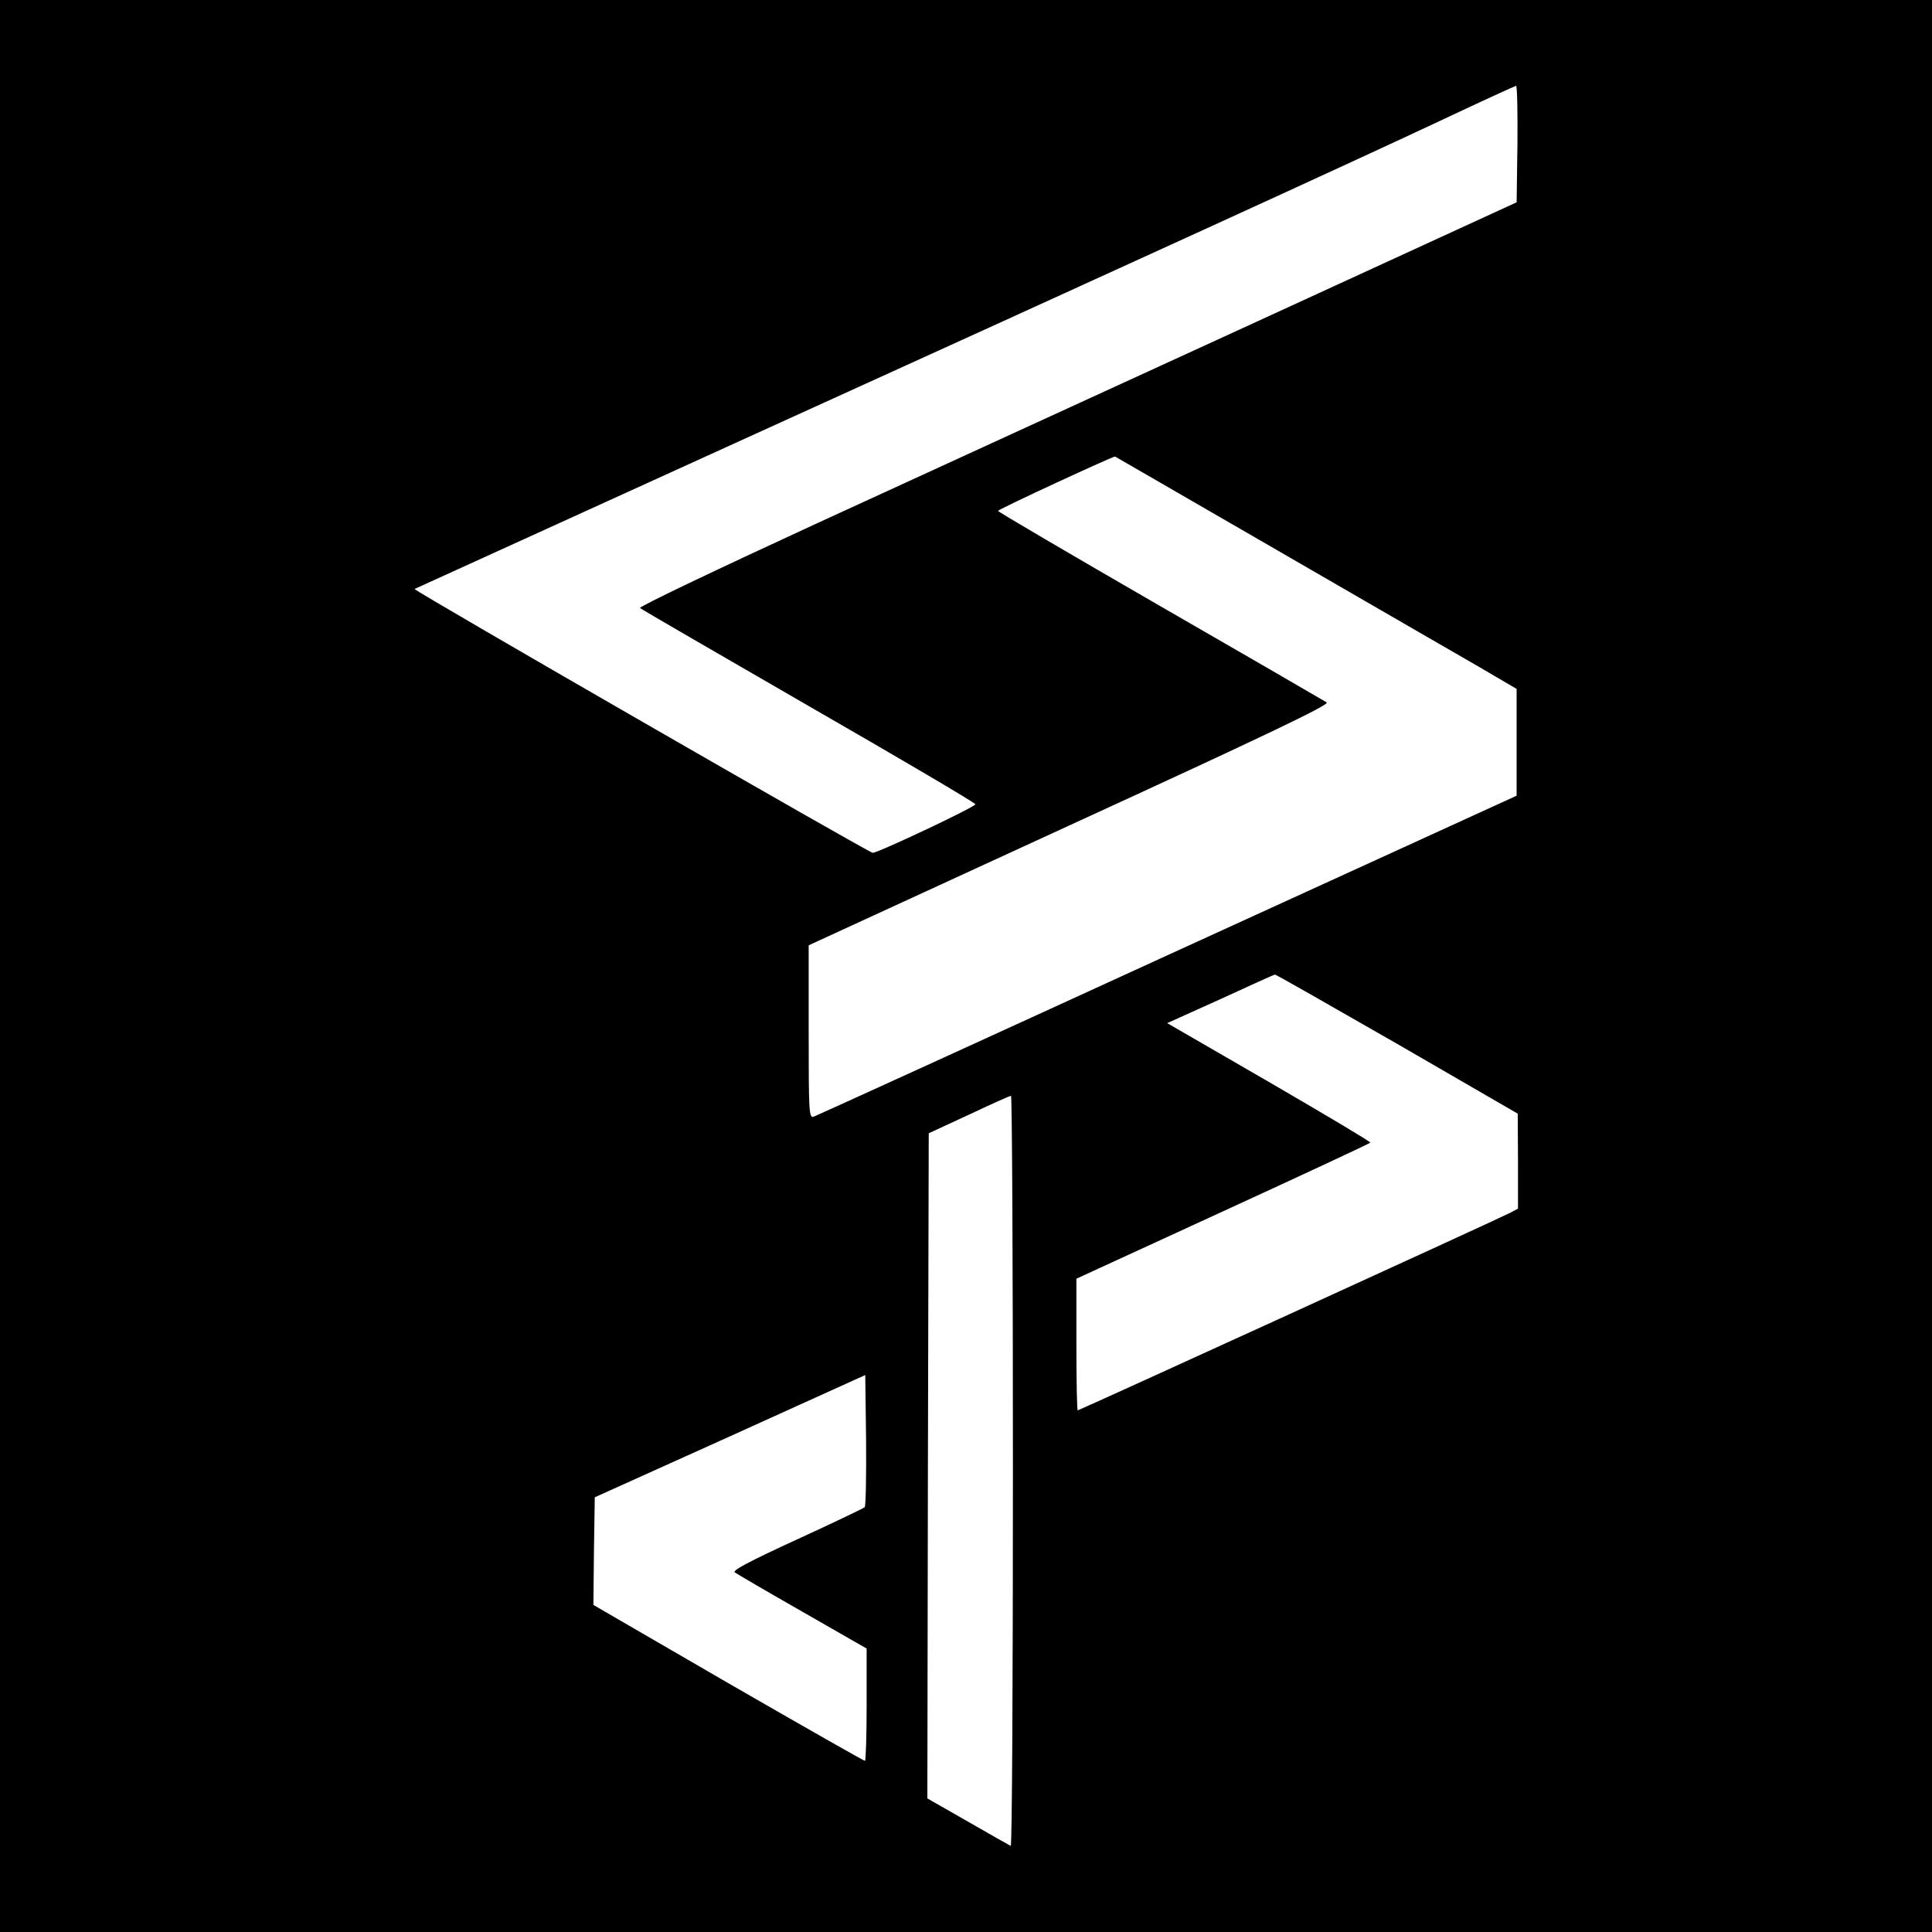 <?xml version="1.0" standalone="no"?>
<!DOCTYPE svg PUBLIC "-//W3C//DTD SVG 20010904//EN"
 "http://www.w3.org/TR/2001/REC-SVG-20010904/DTD/svg10.dtd">
<svg version="1.0" xmlns="http://www.w3.org/2000/svg"
 width="700pt" height="700pt" viewBox="0 0 700 700"
 preserveAspectRatio="xMidYMid meet">
<g transform="translate(0,700) scale(0.1,-0.1)"
fill="#000000" stroke="none">
<path d="M0 3500 l0 -3500 3500 0 3500 0 0 3500 0 3500 -3500 0 -3500 0 0
-3500z m5498 2978 l-3 -211 -945 -434 c-520 -238 -1236 -567 -1592 -730 -356
-164 -644 -301 -639 -306 4 -4 280 -164 611 -355 332 -191 604 -351 604 -356
1 -9 -350 -175 -372 -176 -13 0 -1665 951 -1660 956 2 1 523 238 1158 527
1466 666 2247 1023 2570 1175 140 66 258 120 263 121 4 1 6 -94 5 -211z m-868
-1473 c322 -186 648 -375 725 -419 l140 -82 0 -193 0 -194 -1265 -578 c-696
-319 -1273 -582 -1282 -585 -17 -5 -18 14 -18 308 l0 313 946 435 c726 333
942 437 931 445 -8 5 -280 163 -605 350 -324 187 -588 342 -586 344 9 10 419
199 424 197 3 -2 268 -155 590 -341z m432 -1787 l437 -253 1 -172 0 -172 -30
-16 c-42 -22 -1560 -715 -1565 -715 -3 0 -5 107 -5 239 l0 238 531 244 c292
134 532 246 534 249 2 3 -163 101 -366 219 l-370 214 193 87 c106 49 195 89
197 89 3 1 202 -113 443 -251z m-1392 -1549 c0 -748 -3 -1359 -8 -1357 -4 2
-74 41 -155 88 l-147 84 2 1205 3 1205 145 67 c80 38 148 68 153 69 4 0 7
-612 7 -1361z m-537 -130 c-5 -4 -115 -57 -246 -117 -172 -79 -234 -112 -225
-119 7 -5 118 -70 246 -143 l232 -133 0 -204 c0 -111 -3 -203 -6 -203 -4 0
-227 127 -496 282 l-488 283 2 195 3 195 490 221 490 222 3 -236 c1 -130 -1
-239 -5 -243z"/>
</g>
</svg>
